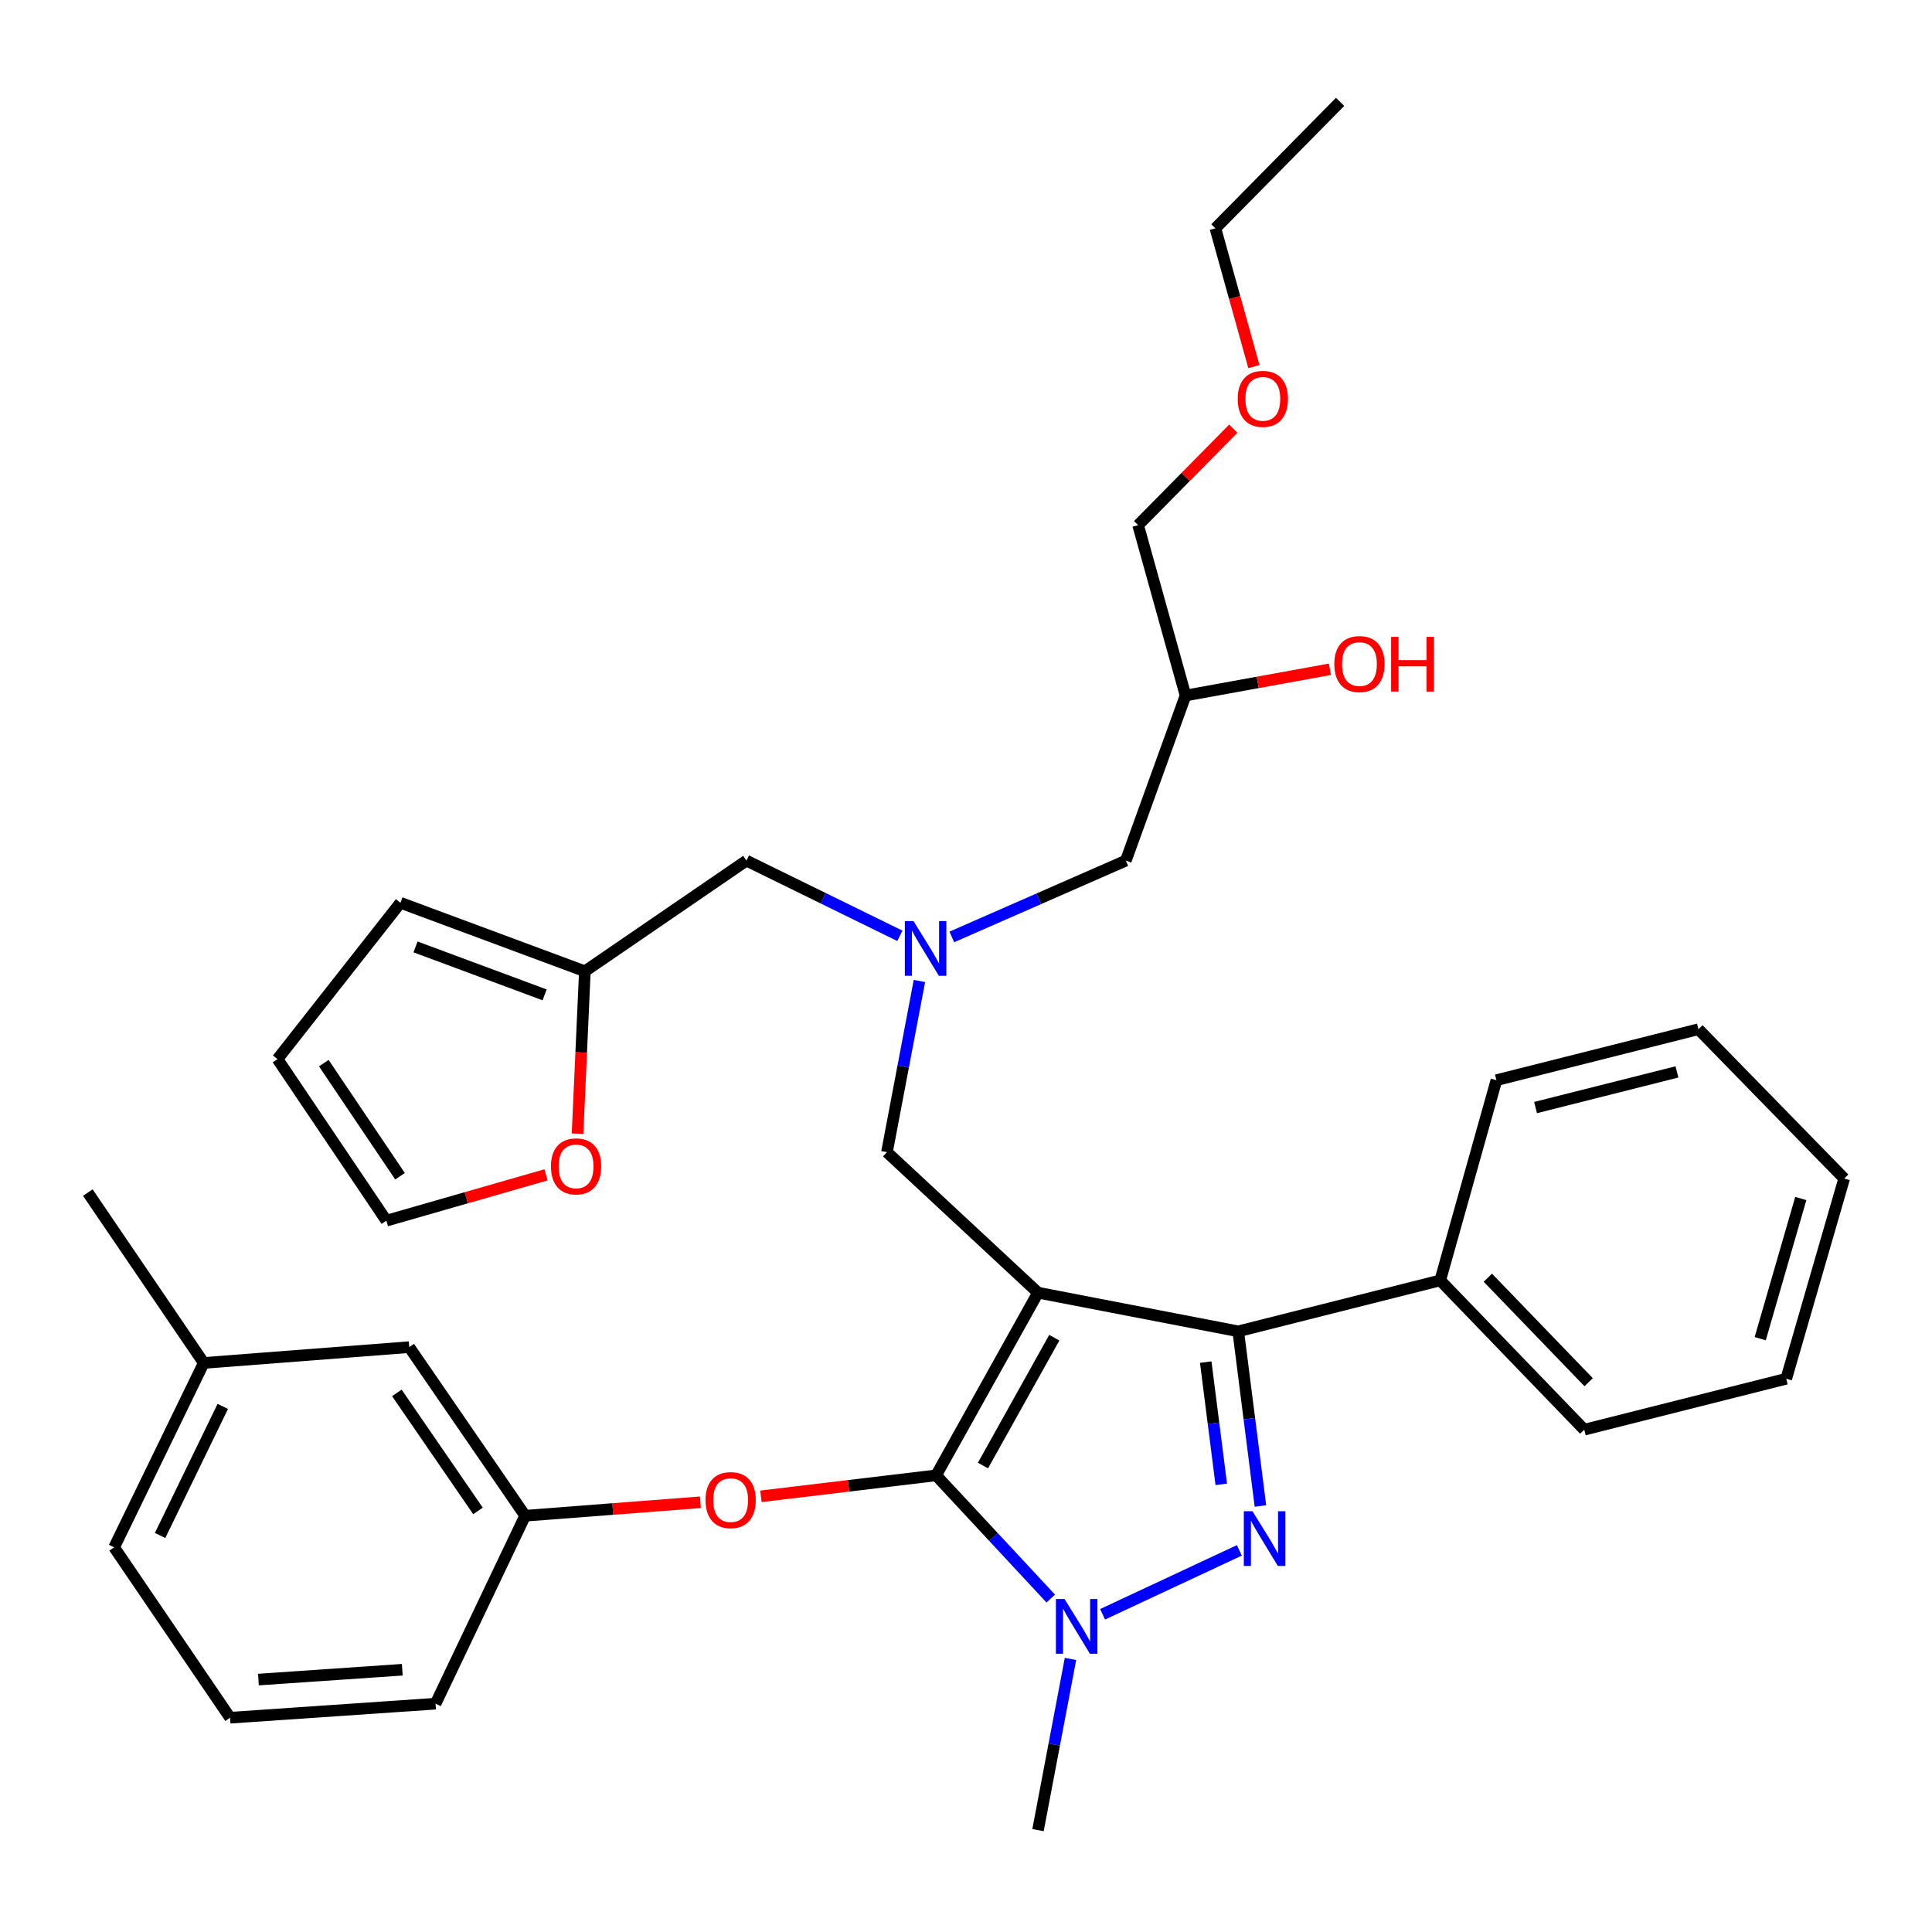 <?xml version='1.0' encoding='iso-8859-1'?>
<svg version='1.1' baseProfile='full'
              xmlns='http://www.w3.org/2000/svg'
                      xmlns:rdkit='http://www.rdkit.org/xml'
                      xmlns:xlink='http://www.w3.org/1999/xlink'
                  xml:space='preserve'
width='1000px' height='1000px' viewBox='0 0 1000 1000'>
<!-- END OF HEADER -->
<rect style='opacity:1.0;fill:#FFFFFF;stroke:none' width='1000' height='1000' x='0' y='0'> </rect>
<path class='bond-0' d='M 465.765,484.379 L 426.063,464.917' style='fill:none;fill-rule:evenodd;stroke:#0000FF;stroke-width:6px;stroke-linecap:butt;stroke-linejoin:miter;stroke-opacity:1' />
<path class='bond-0' d='M 426.063,464.917 L 386.361,445.456' style='fill:none;fill-rule:evenodd;stroke:#000000;stroke-width:6px;stroke-linecap:butt;stroke-linejoin:miter;stroke-opacity:1' />
<path class='bond-1' d='M 492.656,484.958 L 537.693,465.207' style='fill:none;fill-rule:evenodd;stroke:#0000FF;stroke-width:6px;stroke-linecap:butt;stroke-linejoin:miter;stroke-opacity:1' />
<path class='bond-1' d='M 537.693,465.207 L 582.731,445.456' style='fill:none;fill-rule:evenodd;stroke:#000000;stroke-width:6px;stroke-linecap:butt;stroke-linejoin:miter;stroke-opacity:1' />
<path class='bond-2' d='M 475.892,507.753 L 467.489,552.057' style='fill:none;fill-rule:evenodd;stroke:#0000FF;stroke-width:6px;stroke-linecap:butt;stroke-linejoin:miter;stroke-opacity:1' />
<path class='bond-2' d='M 467.489,552.057 L 459.087,596.361' style='fill:none;fill-rule:evenodd;stroke:#000000;stroke-width:6px;stroke-linecap:butt;stroke-linejoin:miter;stroke-opacity:1' />
<path class='bond-3' d='M 582.731,445.456 L 613.639,360.003' style='fill:none;fill-rule:evenodd;stroke:#000000;stroke-width:6px;stroke-linecap:butt;stroke-linejoin:miter;stroke-opacity:1' />
<path class='bond-4' d='M 613.639,360.003 L 650.997,353.211' style='fill:none;fill-rule:evenodd;stroke:#000000;stroke-width:6px;stroke-linecap:butt;stroke-linejoin:miter;stroke-opacity:1' />
<path class='bond-4' d='M 650.997,353.211 L 688.355,346.419' style='fill:none;fill-rule:evenodd;stroke:#FF0000;stroke-width:6px;stroke-linecap:butt;stroke-linejoin:miter;stroke-opacity:1' />
<path class='bond-5' d='M 613.639,360.003 L 589.089,271.818' style='fill:none;fill-rule:evenodd;stroke:#000000;stroke-width:6px;stroke-linecap:butt;stroke-linejoin:miter;stroke-opacity:1' />
<path class='bond-6' d='M 589.089,271.818 L 613.714,246.848' style='fill:none;fill-rule:evenodd;stroke:#000000;stroke-width:6px;stroke-linecap:butt;stroke-linejoin:miter;stroke-opacity:1' />
<path class='bond-6' d='M 613.714,246.848 L 638.34,221.878' style='fill:none;fill-rule:evenodd;stroke:#FF0000;stroke-width:6px;stroke-linecap:butt;stroke-linejoin:miter;stroke-opacity:1' />
<path class='bond-7' d='M 649.014,189.757 L 639.051,153.968' style='fill:none;fill-rule:evenodd;stroke:#FF0000;stroke-width:6px;stroke-linecap:butt;stroke-linejoin:miter;stroke-opacity:1' />
<path class='bond-7' d='M 639.051,153.968 L 629.088,118.18' style='fill:none;fill-rule:evenodd;stroke:#000000;stroke-width:6px;stroke-linecap:butt;stroke-linejoin:miter;stroke-opacity:1' />
<path class='bond-8' d='M 629.088,118.18 L 693.637,52.727' style='fill:none;fill-rule:evenodd;stroke:#000000;stroke-width:6px;stroke-linecap:butt;stroke-linejoin:miter;stroke-opacity:1' />
<path class='bond-9' d='M 459.087,596.361 L 537.277,669.097' style='fill:none;fill-rule:evenodd;stroke:#000000;stroke-width:6px;stroke-linecap:butt;stroke-linejoin:miter;stroke-opacity:1' />
<path class='bond-10' d='M 543.867,827.408 L 514.204,795.524' style='fill:none;fill-rule:evenodd;stroke:#0000FF;stroke-width:6px;stroke-linecap:butt;stroke-linejoin:miter;stroke-opacity:1' />
<path class='bond-10' d='M 514.204,795.524 L 484.541,763.641' style='fill:none;fill-rule:evenodd;stroke:#000000;stroke-width:6px;stroke-linecap:butt;stroke-linejoin:miter;stroke-opacity:1' />
<path class='bond-11' d='M 570.701,835.548 L 641.488,802.467' style='fill:none;fill-rule:evenodd;stroke:#0000FF;stroke-width:6px;stroke-linecap:butt;stroke-linejoin:miter;stroke-opacity:1' />
<path class='bond-12' d='M 554.082,858.664 L 545.68,902.968' style='fill:none;fill-rule:evenodd;stroke:#0000FF;stroke-width:6px;stroke-linecap:butt;stroke-linejoin:miter;stroke-opacity:1' />
<path class='bond-12' d='M 545.68,902.968 L 537.277,947.273' style='fill:none;fill-rule:evenodd;stroke:#000000;stroke-width:6px;stroke-linecap:butt;stroke-linejoin:miter;stroke-opacity:1' />
<path class='bond-13' d='M 484.541,763.641 L 439.202,769.066' style='fill:none;fill-rule:evenodd;stroke:#000000;stroke-width:6px;stroke-linecap:butt;stroke-linejoin:miter;stroke-opacity:1' />
<path class='bond-13' d='M 439.202,769.066 L 393.862,774.492' style='fill:none;fill-rule:evenodd;stroke:#FF0000;stroke-width:6px;stroke-linecap:butt;stroke-linejoin:miter;stroke-opacity:1' />
<path class='bond-14' d='M 484.541,763.641 L 537.277,669.097' style='fill:none;fill-rule:evenodd;stroke:#000000;stroke-width:6px;stroke-linecap:butt;stroke-linejoin:miter;stroke-opacity:1' />
<path class='bond-14' d='M 508.783,758.569 L 545.699,692.389' style='fill:none;fill-rule:evenodd;stroke:#000000;stroke-width:6px;stroke-linecap:butt;stroke-linejoin:miter;stroke-opacity:1' />
<path class='bond-15' d='M 537.277,669.097 L 640.911,689.097' style='fill:none;fill-rule:evenodd;stroke:#000000;stroke-width:6px;stroke-linecap:butt;stroke-linejoin:miter;stroke-opacity:1' />
<path class='bond-16' d='M 640.911,689.097 L 745.459,662.729' style='fill:none;fill-rule:evenodd;stroke:#000000;stroke-width:6px;stroke-linecap:butt;stroke-linejoin:miter;stroke-opacity:1' />
<path class='bond-17' d='M 640.911,689.097 L 646.655,734.3' style='fill:none;fill-rule:evenodd;stroke:#000000;stroke-width:6px;stroke-linecap:butt;stroke-linejoin:miter;stroke-opacity:1' />
<path class='bond-17' d='M 646.655,734.3 L 652.399,779.504' style='fill:none;fill-rule:evenodd;stroke:#0000FF;stroke-width:6px;stroke-linecap:butt;stroke-linejoin:miter;stroke-opacity:1' />
<path class='bond-17' d='M 624.083,705.015 L 628.103,736.658' style='fill:none;fill-rule:evenodd;stroke:#000000;stroke-width:6px;stroke-linecap:butt;stroke-linejoin:miter;stroke-opacity:1' />
<path class='bond-17' d='M 628.103,736.658 L 632.124,768.3' style='fill:none;fill-rule:evenodd;stroke:#0000FF;stroke-width:6px;stroke-linecap:butt;stroke-linejoin:miter;stroke-opacity:1' />
<path class='bond-18' d='M 302.727,502.732 L 300.831,544.761' style='fill:none;fill-rule:evenodd;stroke:#000000;stroke-width:6px;stroke-linecap:butt;stroke-linejoin:miter;stroke-opacity:1' />
<path class='bond-18' d='M 300.831,544.761 L 298.936,586.789' style='fill:none;fill-rule:evenodd;stroke:#FF0000;stroke-width:6px;stroke-linecap:butt;stroke-linejoin:miter;stroke-opacity:1' />
<path class='bond-19' d='M 302.727,502.732 L 207.269,467.273' style='fill:none;fill-rule:evenodd;stroke:#000000;stroke-width:6px;stroke-linecap:butt;stroke-linejoin:miter;stroke-opacity:1' />
<path class='bond-19' d='M 281.896,514.944 L 215.076,490.123' style='fill:none;fill-rule:evenodd;stroke:#000000;stroke-width:6px;stroke-linecap:butt;stroke-linejoin:miter;stroke-opacity:1' />
<path class='bond-20' d='M 302.727,502.732 L 386.361,445.456' style='fill:none;fill-rule:evenodd;stroke:#000000;stroke-width:6px;stroke-linecap:butt;stroke-linejoin:miter;stroke-opacity:1' />
<path class='bond-21' d='M 282.622,608.099 L 241.309,619.96' style='fill:none;fill-rule:evenodd;stroke:#FF0000;stroke-width:6px;stroke-linecap:butt;stroke-linejoin:miter;stroke-opacity:1' />
<path class='bond-21' d='M 241.309,619.96 L 199.996,631.82' style='fill:none;fill-rule:evenodd;stroke:#000000;stroke-width:6px;stroke-linecap:butt;stroke-linejoin:miter;stroke-opacity:1' />
<path class='bond-22' d='M 207.269,467.273 L 143.634,548.186' style='fill:none;fill-rule:evenodd;stroke:#000000;stroke-width:6px;stroke-linecap:butt;stroke-linejoin:miter;stroke-opacity:1' />
<path class='bond-23' d='M 199.996,631.82 L 143.634,548.186' style='fill:none;fill-rule:evenodd;stroke:#000000;stroke-width:6px;stroke-linecap:butt;stroke-linejoin:miter;stroke-opacity:1' />
<path class='bond-23' d='M 207.05,608.824 L 167.596,550.28' style='fill:none;fill-rule:evenodd;stroke:#000000;stroke-width:6px;stroke-linecap:butt;stroke-linejoin:miter;stroke-opacity:1' />
<path class='bond-24' d='M 362.518,777.572 L 317.168,781.058' style='fill:none;fill-rule:evenodd;stroke:#FF0000;stroke-width:6px;stroke-linecap:butt;stroke-linejoin:miter;stroke-opacity:1' />
<path class='bond-24' d='M 317.168,781.058 L 271.818,784.544' style='fill:none;fill-rule:evenodd;stroke:#000000;stroke-width:6px;stroke-linecap:butt;stroke-linejoin:miter;stroke-opacity:1' />
<path class='bond-25' d='M 105.453,705.46 L 59.085,800.907' style='fill:none;fill-rule:evenodd;stroke:#000000;stroke-width:6px;stroke-linecap:butt;stroke-linejoin:miter;stroke-opacity:1' />
<path class='bond-25' d='M 115.319,727.949 L 82.862,794.762' style='fill:none;fill-rule:evenodd;stroke:#000000;stroke-width:6px;stroke-linecap:butt;stroke-linejoin:miter;stroke-opacity:1' />
<path class='bond-26' d='M 105.453,705.46 L 211.82,697.273' style='fill:none;fill-rule:evenodd;stroke:#000000;stroke-width:6px;stroke-linecap:butt;stroke-linejoin:miter;stroke-opacity:1' />
<path class='bond-27' d='M 105.453,705.46 L 45.455,617.275' style='fill:none;fill-rule:evenodd;stroke:#000000;stroke-width:6px;stroke-linecap:butt;stroke-linejoin:miter;stroke-opacity:1' />
<path class='bond-28' d='M 59.085,800.907 L 119.084,889.092' style='fill:none;fill-rule:evenodd;stroke:#000000;stroke-width:6px;stroke-linecap:butt;stroke-linejoin:miter;stroke-opacity:1' />
<path class='bond-29' d='M 119.084,889.092 L 225.45,881.82' style='fill:none;fill-rule:evenodd;stroke:#000000;stroke-width:6px;stroke-linecap:butt;stroke-linejoin:miter;stroke-opacity:1' />
<path class='bond-29' d='M 133.763,869.344 L 208.22,864.253' style='fill:none;fill-rule:evenodd;stroke:#000000;stroke-width:6px;stroke-linecap:butt;stroke-linejoin:miter;stroke-opacity:1' />
<path class='bond-30' d='M 745.459,662.729 L 820.003,740.005' style='fill:none;fill-rule:evenodd;stroke:#000000;stroke-width:6px;stroke-linecap:butt;stroke-linejoin:miter;stroke-opacity:1' />
<path class='bond-30' d='M 770.1,661.337 L 822.281,715.43' style='fill:none;fill-rule:evenodd;stroke:#000000;stroke-width:6px;stroke-linecap:butt;stroke-linejoin:miter;stroke-opacity:1' />
<path class='bond-31' d='M 745.459,662.729 L 774.55,559.095' style='fill:none;fill-rule:evenodd;stroke:#000000;stroke-width:6px;stroke-linecap:butt;stroke-linejoin:miter;stroke-opacity:1' />
<path class='bond-32' d='M 820.003,740.005 L 924.551,713.637' style='fill:none;fill-rule:evenodd;stroke:#000000;stroke-width:6px;stroke-linecap:butt;stroke-linejoin:miter;stroke-opacity:1' />
<path class='bond-33' d='M 924.551,713.637 L 954.545,610.003' style='fill:none;fill-rule:evenodd;stroke:#000000;stroke-width:6px;stroke-linecap:butt;stroke-linejoin:miter;stroke-opacity:1' />
<path class='bond-33' d='M 911.087,692.892 L 932.083,620.349' style='fill:none;fill-rule:evenodd;stroke:#000000;stroke-width:6px;stroke-linecap:butt;stroke-linejoin:miter;stroke-opacity:1' />
<path class='bond-34' d='M 954.545,610.003 L 879.098,532.727' style='fill:none;fill-rule:evenodd;stroke:#000000;stroke-width:6px;stroke-linecap:butt;stroke-linejoin:miter;stroke-opacity:1' />
<path class='bond-35' d='M 879.098,532.727 L 774.55,559.095' style='fill:none;fill-rule:evenodd;stroke:#000000;stroke-width:6px;stroke-linecap:butt;stroke-linejoin:miter;stroke-opacity:1' />
<path class='bond-35' d='M 867.989,554.815 L 794.805,573.273' style='fill:none;fill-rule:evenodd;stroke:#000000;stroke-width:6px;stroke-linecap:butt;stroke-linejoin:miter;stroke-opacity:1' />
<path class='bond-36' d='M 225.45,881.82 L 271.818,784.544' style='fill:none;fill-rule:evenodd;stroke:#000000;stroke-width:6px;stroke-linecap:butt;stroke-linejoin:miter;stroke-opacity:1' />
<path class='bond-37' d='M 271.818,784.544 L 211.82,697.273' style='fill:none;fill-rule:evenodd;stroke:#000000;stroke-width:6px;stroke-linecap:butt;stroke-linejoin:miter;stroke-opacity:1' />
<path class='bond-37' d='M 247.408,782.048 L 205.409,720.959' style='fill:none;fill-rule:evenodd;stroke:#000000;stroke-width:6px;stroke-linecap:butt;stroke-linejoin:miter;stroke-opacity:1' />
<path  class='atom-0' d='M 472.826 476.749
L 482.106 491.749
Q 483.026 493.229, 484.506 495.909
Q 485.986 498.589, 486.066 498.749
L 486.066 476.749
L 489.826 476.749
L 489.826 505.069
L 485.946 505.069
L 475.986 488.669
Q 474.826 486.749, 473.586 484.549
Q 472.386 482.349, 472.026 481.669
L 472.026 505.069
L 468.346 505.069
L 468.346 476.749
L 472.826 476.749
' fill='#0000FF'/>
<path  class='atom-4' d='M 690.642 343.72
Q 690.642 336.92, 694.002 333.12
Q 697.362 329.32, 703.642 329.32
Q 709.922 329.32, 713.282 333.12
Q 716.642 336.92, 716.642 343.72
Q 716.642 350.6, 713.242 354.52
Q 709.842 358.4, 703.642 358.4
Q 697.402 358.4, 694.002 354.52
Q 690.642 350.64, 690.642 343.72
M 703.642 355.2
Q 707.962 355.2, 710.282 352.32
Q 712.642 349.4, 712.642 343.72
Q 712.642 338.16, 710.282 335.36
Q 707.962 332.52, 703.642 332.52
Q 699.322 332.52, 696.962 335.32
Q 694.642 338.12, 694.642 343.72
Q 694.642 349.44, 696.962 352.32
Q 699.322 355.2, 703.642 355.2
' fill='#FF0000'/>
<path  class='atom-4' d='M 720.042 329.64
L 723.882 329.64
L 723.882 341.68
L 738.362 341.68
L 738.362 329.64
L 742.202 329.64
L 742.202 357.96
L 738.362 357.96
L 738.362 344.88
L 723.882 344.88
L 723.882 357.96
L 720.042 357.96
L 720.042 329.64
' fill='#FF0000'/>
<path  class='atom-5' d='M 640.638 206.445
Q 640.638 199.645, 643.998 195.845
Q 647.358 192.045, 653.638 192.045
Q 659.918 192.045, 663.278 195.845
Q 666.638 199.645, 666.638 206.445
Q 666.638 213.325, 663.238 217.245
Q 659.838 221.125, 653.638 221.125
Q 647.398 221.125, 643.998 217.245
Q 640.638 213.365, 640.638 206.445
M 653.638 217.925
Q 657.958 217.925, 660.278 215.045
Q 662.638 212.125, 662.638 206.445
Q 662.638 200.885, 660.278 198.085
Q 657.958 195.245, 653.638 195.245
Q 649.318 195.245, 646.958 198.045
Q 644.638 200.845, 644.638 206.445
Q 644.638 212.165, 646.958 215.045
Q 649.318 217.925, 653.638 217.925
' fill='#FF0000'/>
<path  class='atom-8' d='M 551.017 827.661
L 560.297 842.661
Q 561.217 844.141, 562.697 846.821
Q 564.177 849.501, 564.257 849.661
L 564.257 827.661
L 568.017 827.661
L 568.017 855.981
L 564.137 855.981
L 554.177 839.581
Q 553.017 837.661, 551.777 835.461
Q 550.577 833.261, 550.217 832.581
L 550.217 855.981
L 546.537 855.981
L 546.537 827.661
L 551.017 827.661
' fill='#0000FF'/>
<path  class='atom-12' d='M 648.282 782.207
L 657.562 797.207
Q 658.482 798.687, 659.962 801.367
Q 661.442 804.047, 661.522 804.207
L 661.522 782.207
L 665.282 782.207
L 665.282 810.527
L 661.402 810.527
L 651.442 794.127
Q 650.282 792.207, 649.042 790.007
Q 647.842 787.807, 647.482 787.127
L 647.482 810.527
L 643.802 810.527
L 643.802 782.207
L 648.282 782.207
' fill='#0000FF'/>
<path  class='atom-14' d='M 285.176 603.714
Q 285.176 596.914, 288.536 593.114
Q 291.896 589.314, 298.176 589.314
Q 304.456 589.314, 307.816 593.114
Q 311.176 596.914, 311.176 603.714
Q 311.176 610.594, 307.776 614.514
Q 304.376 618.394, 298.176 618.394
Q 291.936 618.394, 288.536 614.514
Q 285.176 610.634, 285.176 603.714
M 298.176 615.194
Q 302.496 615.194, 304.816 612.314
Q 307.176 609.394, 307.176 603.714
Q 307.176 598.154, 304.816 595.354
Q 302.496 592.514, 298.176 592.514
Q 293.856 592.514, 291.496 595.314
Q 289.176 598.114, 289.176 603.714
Q 289.176 609.434, 291.496 612.314
Q 293.856 615.194, 298.176 615.194
' fill='#FF0000'/>
<path  class='atom-17' d='M 365.185 776.448
Q 365.185 769.648, 368.545 765.848
Q 371.905 762.048, 378.185 762.048
Q 384.465 762.048, 387.825 765.848
Q 391.185 769.648, 391.185 776.448
Q 391.185 783.328, 387.785 787.248
Q 384.385 791.128, 378.185 791.128
Q 371.945 791.128, 368.545 787.248
Q 365.185 783.368, 365.185 776.448
M 378.185 787.928
Q 382.505 787.928, 384.825 785.048
Q 387.185 782.128, 387.185 776.448
Q 387.185 770.888, 384.825 768.088
Q 382.505 765.248, 378.185 765.248
Q 373.865 765.248, 371.505 768.048
Q 369.185 770.848, 369.185 776.448
Q 369.185 782.168, 371.505 785.048
Q 373.865 787.928, 378.185 787.928
' fill='#FF0000'/>
</svg>
